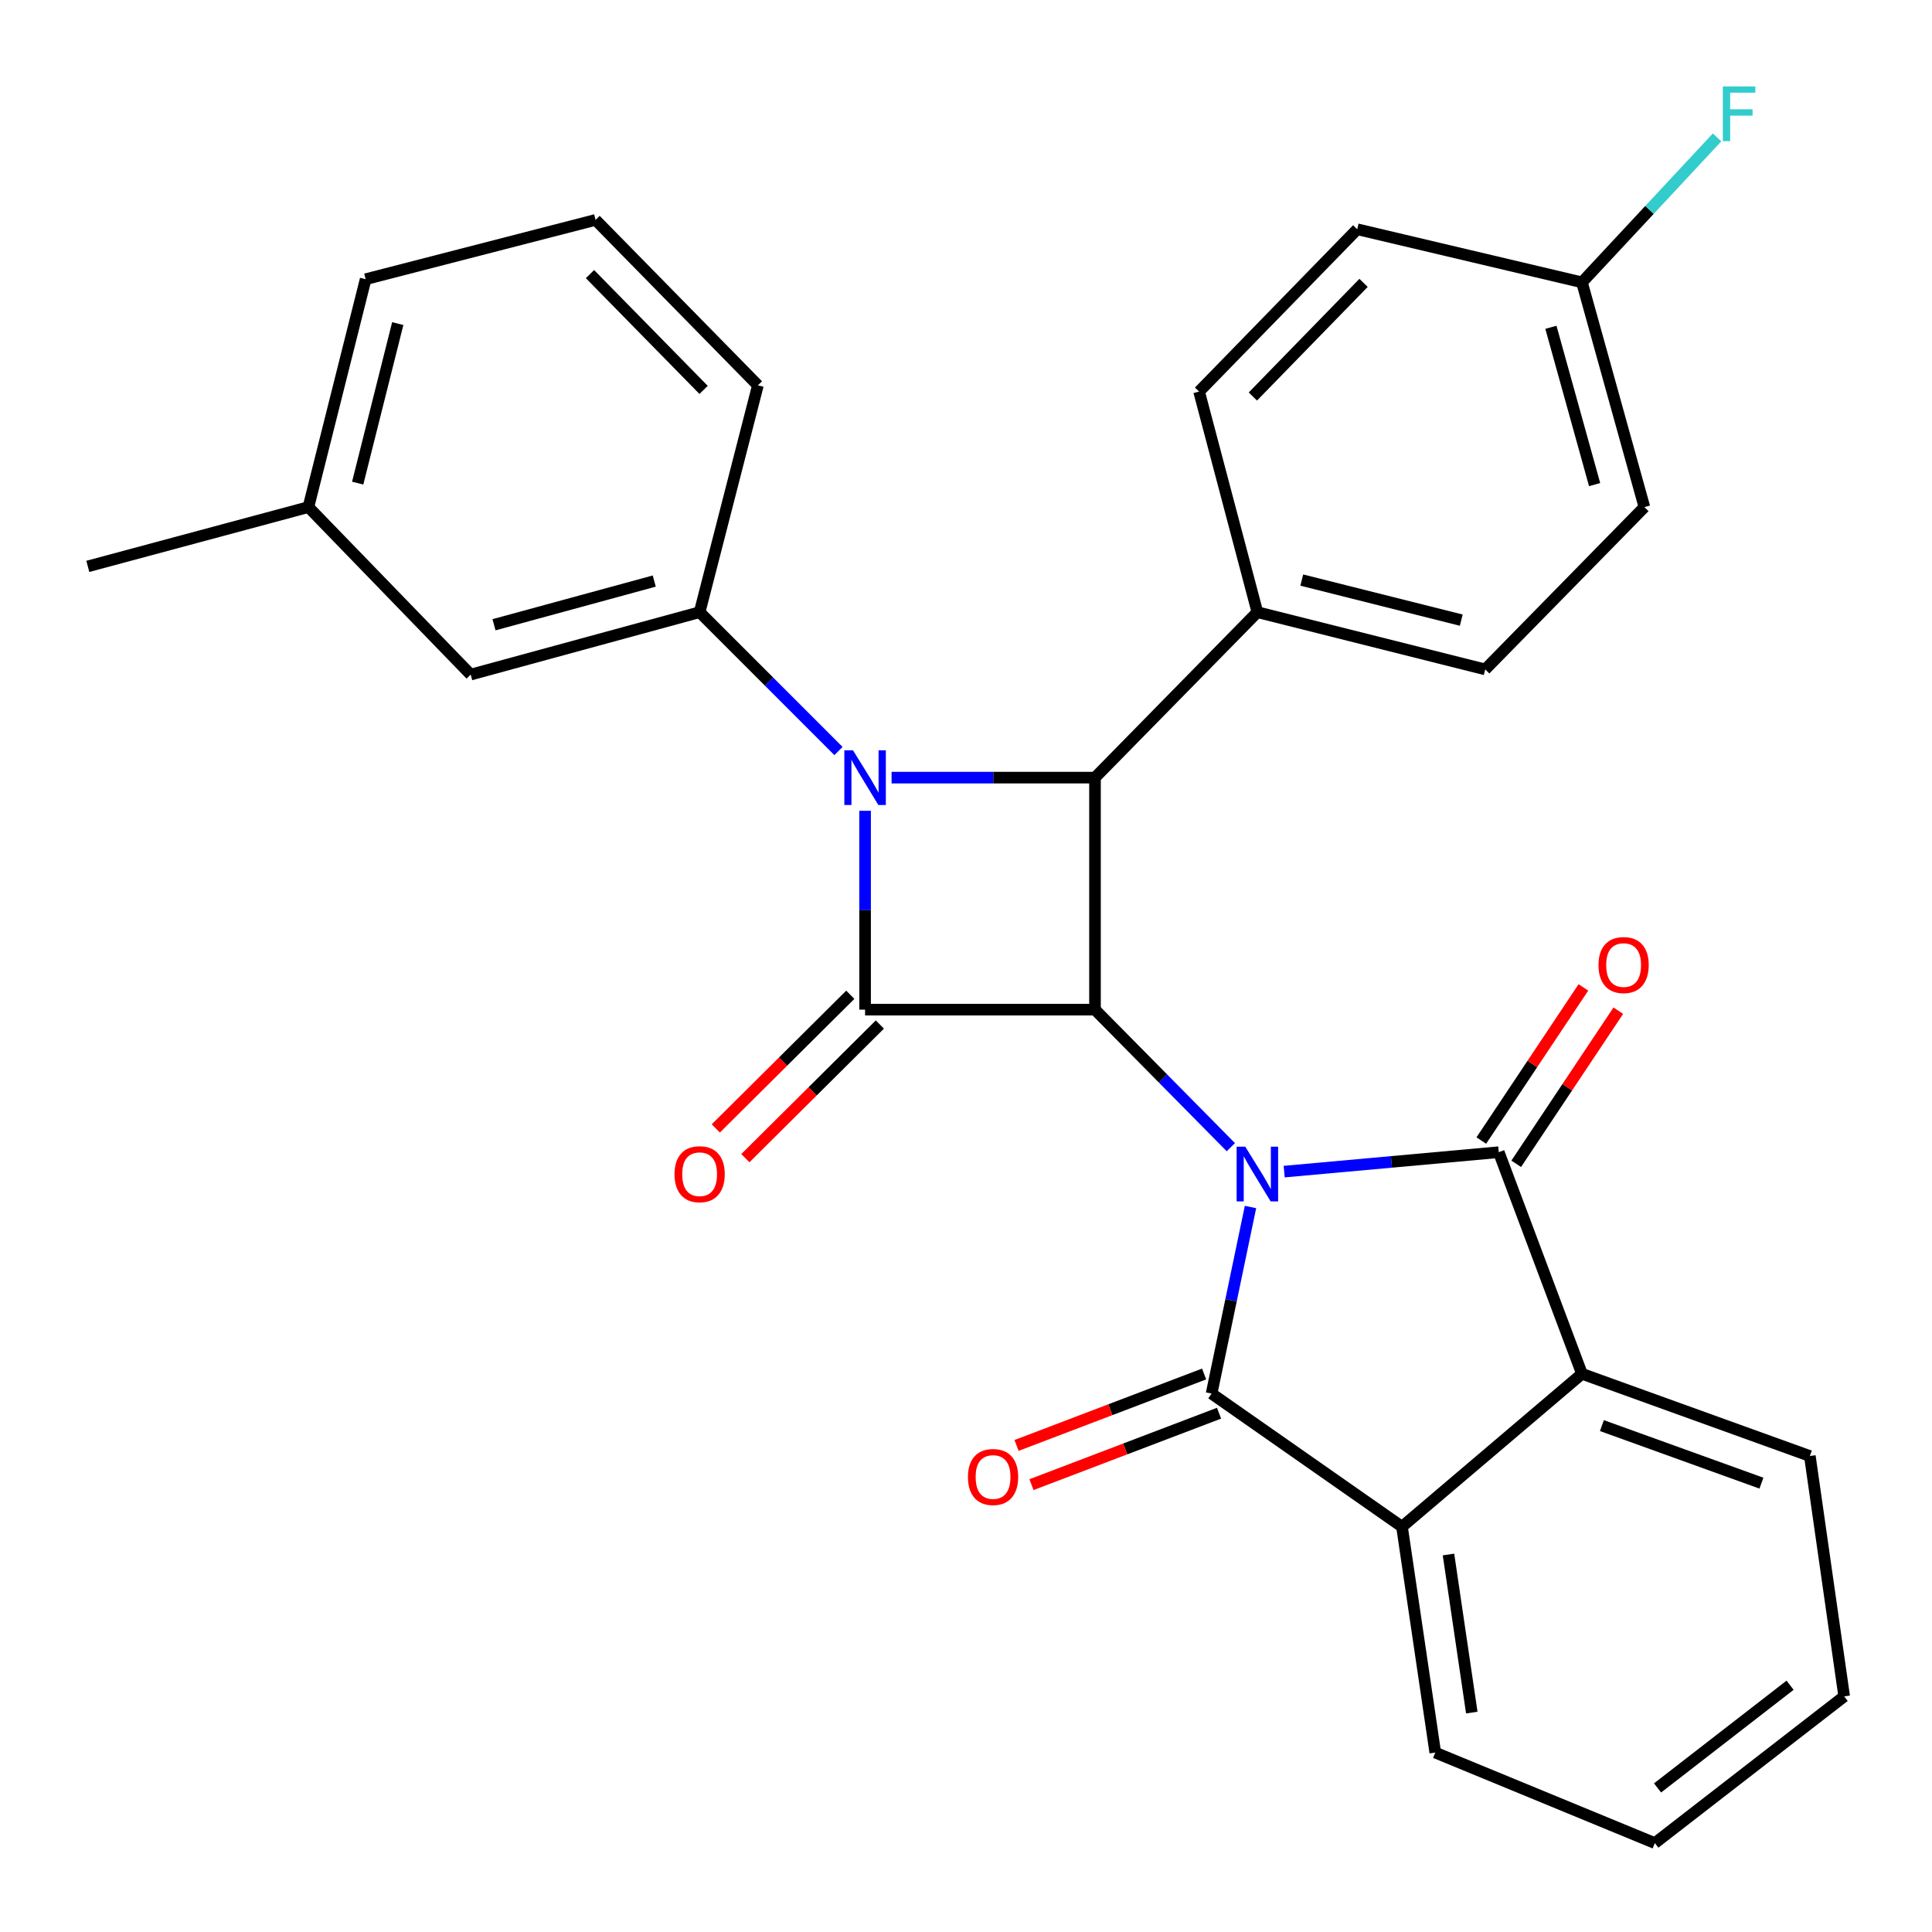 <?xml version='1.0' encoding='iso-8859-1'?>
<svg version='1.1' baseProfile='full'
              xmlns='http://www.w3.org/2000/svg'
                      xmlns:rdkit='http://www.rdkit.org/xml'
                      xmlns:xlink='http://www.w3.org/1999/xlink'
                  xml:space='preserve'
width='1000px' height='1000px' viewBox='0 0 1000 1000'>
<!-- END OF HEADER -->
<rect style='opacity:1.0;fill:#FFFFFF;stroke:none' width='1000' height='1000' x='0' y='0'> </rect>
<path class='bond-0' d='M 637.085,593.782 L 601.928,558.186' style='fill:none;fill-rule:evenodd;stroke:#0000FF;stroke-width:6px;stroke-linecap:butt;stroke-linejoin:miter;stroke-opacity:1' />
<path class='bond-0' d='M 601.928,558.186 L 566.77,522.589' style='fill:none;fill-rule:evenodd;stroke:#000000;stroke-width:6px;stroke-linecap:butt;stroke-linejoin:miter;stroke-opacity:1' />
<path class='bond-3' d='M 647.256,624.746 L 637.184,673.033' style='fill:none;fill-rule:evenodd;stroke:#0000FF;stroke-width:6px;stroke-linecap:butt;stroke-linejoin:miter;stroke-opacity:1' />
<path class='bond-3' d='M 637.184,673.033 L 627.111,721.32' style='fill:none;fill-rule:evenodd;stroke:#000000;stroke-width:6px;stroke-linecap:butt;stroke-linejoin:miter;stroke-opacity:1' />
<path class='bond-4' d='M 664.692,606.427 L 720.223,601.398' style='fill:none;fill-rule:evenodd;stroke:#0000FF;stroke-width:6px;stroke-linecap:butt;stroke-linejoin:miter;stroke-opacity:1' />
<path class='bond-4' d='M 720.223,601.398 L 775.755,596.368' style='fill:none;fill-rule:evenodd;stroke:#000000;stroke-width:6px;stroke-linecap:butt;stroke-linejoin:miter;stroke-opacity:1' />
<path class='bond-2' d='M 566.77,522.589 L 447.766,522.589' style='fill:none;fill-rule:evenodd;stroke:#000000;stroke-width:6px;stroke-linecap:butt;stroke-linejoin:miter;stroke-opacity:1' />
<path class='bond-5' d='M 566.77,522.589 L 566.77,402.499' style='fill:none;fill-rule:evenodd;stroke:#000000;stroke-width:6px;stroke-linecap:butt;stroke-linejoin:miter;stroke-opacity:1' />
<path class='bond-1' d='M 461.481,402.499 L 514.126,402.499' style='fill:none;fill-rule:evenodd;stroke:#0000FF;stroke-width:6px;stroke-linecap:butt;stroke-linejoin:miter;stroke-opacity:1' />
<path class='bond-1' d='M 514.126,402.499 L 566.77,402.499' style='fill:none;fill-rule:evenodd;stroke:#000000;stroke-width:6px;stroke-linecap:butt;stroke-linejoin:miter;stroke-opacity:1' />
<path class='bond-8' d='M 433.998,388.731 L 398.063,352.796' style='fill:none;fill-rule:evenodd;stroke:#0000FF;stroke-width:6px;stroke-linecap:butt;stroke-linejoin:miter;stroke-opacity:1' />
<path class='bond-8' d='M 398.063,352.796 L 362.128,316.861' style='fill:none;fill-rule:evenodd;stroke:#000000;stroke-width:6px;stroke-linecap:butt;stroke-linejoin:miter;stroke-opacity:1' />
<path class='bond-30' d='M 447.766,419.661 L 447.766,471.125' style='fill:none;fill-rule:evenodd;stroke:#0000FF;stroke-width:6px;stroke-linecap:butt;stroke-linejoin:miter;stroke-opacity:1' />
<path class='bond-30' d='M 447.766,471.125 L 447.766,522.589' style='fill:none;fill-rule:evenodd;stroke:#000000;stroke-width:6px;stroke-linecap:butt;stroke-linejoin:miter;stroke-opacity:1' />
<path class='bond-10' d='M 440.113,514.888 L 405.304,549.477' style='fill:none;fill-rule:evenodd;stroke:#000000;stroke-width:6px;stroke-linecap:butt;stroke-linejoin:miter;stroke-opacity:1' />
<path class='bond-10' d='M 405.304,549.477 L 370.494,584.066' style='fill:none;fill-rule:evenodd;stroke:#FF0000;stroke-width:6px;stroke-linecap:butt;stroke-linejoin:miter;stroke-opacity:1' />
<path class='bond-10' d='M 455.418,530.291 L 420.609,564.88' style='fill:none;fill-rule:evenodd;stroke:#000000;stroke-width:6px;stroke-linecap:butt;stroke-linejoin:miter;stroke-opacity:1' />
<path class='bond-10' d='M 420.609,564.88 L 385.799,599.469' style='fill:none;fill-rule:evenodd;stroke:#FF0000;stroke-width:6px;stroke-linecap:butt;stroke-linejoin:miter;stroke-opacity:1' />
<path class='bond-6' d='M 627.111,721.32 L 725.668,790.238' style='fill:none;fill-rule:evenodd;stroke:#000000;stroke-width:6px;stroke-linecap:butt;stroke-linejoin:miter;stroke-opacity:1' />
<path class='bond-11' d='M 623.246,711.174 L 574.706,729.667' style='fill:none;fill-rule:evenodd;stroke:#000000;stroke-width:6px;stroke-linecap:butt;stroke-linejoin:miter;stroke-opacity:1' />
<path class='bond-11' d='M 574.706,729.667 L 526.166,748.159' style='fill:none;fill-rule:evenodd;stroke:#FF0000;stroke-width:6px;stroke-linecap:butt;stroke-linejoin:miter;stroke-opacity:1' />
<path class='bond-11' d='M 630.976,731.466 L 582.436,749.958' style='fill:none;fill-rule:evenodd;stroke:#000000;stroke-width:6px;stroke-linecap:butt;stroke-linejoin:miter;stroke-opacity:1' />
<path class='bond-11' d='M 582.436,749.958 L 533.897,768.45' style='fill:none;fill-rule:evenodd;stroke:#FF0000;stroke-width:6px;stroke-linecap:butt;stroke-linejoin:miter;stroke-opacity:1' />
<path class='bond-7' d='M 775.755,596.368 L 818.821,711.078' style='fill:none;fill-rule:evenodd;stroke:#000000;stroke-width:6px;stroke-linecap:butt;stroke-linejoin:miter;stroke-opacity:1' />
<path class='bond-12' d='M 784.789,602.39 L 811.21,562.756' style='fill:none;fill-rule:evenodd;stroke:#000000;stroke-width:6px;stroke-linecap:butt;stroke-linejoin:miter;stroke-opacity:1' />
<path class='bond-12' d='M 811.21,562.756 L 837.631,523.122' style='fill:none;fill-rule:evenodd;stroke:#FF0000;stroke-width:6px;stroke-linecap:butt;stroke-linejoin:miter;stroke-opacity:1' />
<path class='bond-12' d='M 766.721,590.346 L 793.142,550.712' style='fill:none;fill-rule:evenodd;stroke:#000000;stroke-width:6px;stroke-linecap:butt;stroke-linejoin:miter;stroke-opacity:1' />
<path class='bond-12' d='M 793.142,550.712 L 819.564,511.078' style='fill:none;fill-rule:evenodd;stroke:#FF0000;stroke-width:6px;stroke-linecap:butt;stroke-linejoin:miter;stroke-opacity:1' />
<path class='bond-9' d='M 566.77,402.499 L 650.815,316.861' style='fill:none;fill-rule:evenodd;stroke:#000000;stroke-width:6px;stroke-linecap:butt;stroke-linejoin:miter;stroke-opacity:1' />
<path class='bond-22' d='M 725.668,790.238 L 742.895,907.131' style='fill:none;fill-rule:evenodd;stroke:#000000;stroke-width:6px;stroke-linecap:butt;stroke-linejoin:miter;stroke-opacity:1' />
<path class='bond-22' d='M 749.734,804.606 L 761.793,886.431' style='fill:none;fill-rule:evenodd;stroke:#000000;stroke-width:6px;stroke-linecap:butt;stroke-linejoin:miter;stroke-opacity:1' />
<path class='bond-29' d='M 725.668,790.238 L 818.821,711.078' style='fill:none;fill-rule:evenodd;stroke:#000000;stroke-width:6px;stroke-linecap:butt;stroke-linejoin:miter;stroke-opacity:1' />
<path class='bond-23' d='M 818.821,711.078 L 936.776,753.638' style='fill:none;fill-rule:evenodd;stroke:#000000;stroke-width:6px;stroke-linecap:butt;stroke-linejoin:miter;stroke-opacity:1' />
<path class='bond-23' d='M 829.145,737.887 L 911.713,767.679' style='fill:none;fill-rule:evenodd;stroke:#000000;stroke-width:6px;stroke-linecap:butt;stroke-linejoin:miter;stroke-opacity:1' />
<path class='bond-13' d='M 362.128,316.861 L 243.631,349.167' style='fill:none;fill-rule:evenodd;stroke:#000000;stroke-width:6px;stroke-linecap:butt;stroke-linejoin:miter;stroke-opacity:1' />
<path class='bond-13' d='M 338.642,300.758 L 255.694,323.372' style='fill:none;fill-rule:evenodd;stroke:#000000;stroke-width:6px;stroke-linecap:butt;stroke-linejoin:miter;stroke-opacity:1' />
<path class='bond-20' d='M 362.128,316.861 L 392.287,199.449' style='fill:none;fill-rule:evenodd;stroke:#000000;stroke-width:6px;stroke-linecap:butt;stroke-linejoin:miter;stroke-opacity:1' />
<path class='bond-14' d='M 650.815,316.861 L 768.746,346.489' style='fill:none;fill-rule:evenodd;stroke:#000000;stroke-width:6px;stroke-linecap:butt;stroke-linejoin:miter;stroke-opacity:1' />
<path class='bond-14' d='M 673.796,300.246 L 756.347,320.985' style='fill:none;fill-rule:evenodd;stroke:#000000;stroke-width:6px;stroke-linecap:butt;stroke-linejoin:miter;stroke-opacity:1' />
<path class='bond-15' d='M 650.815,316.861 L 620.645,202.682' style='fill:none;fill-rule:evenodd;stroke:#000000;stroke-width:6px;stroke-linecap:butt;stroke-linejoin:miter;stroke-opacity:1' />
<path class='bond-17' d='M 243.631,349.167 L 159.634,262.468' style='fill:none;fill-rule:evenodd;stroke:#000000;stroke-width:6px;stroke-linecap:butt;stroke-linejoin:miter;stroke-opacity:1' />
<path class='bond-18' d='M 768.746,346.489 L 851.139,262.468' style='fill:none;fill-rule:evenodd;stroke:#000000;stroke-width:6px;stroke-linecap:butt;stroke-linejoin:miter;stroke-opacity:1' />
<path class='bond-19' d='M 620.645,202.682 L 702.495,118.661' style='fill:none;fill-rule:evenodd;stroke:#000000;stroke-width:6px;stroke-linecap:butt;stroke-linejoin:miter;stroke-opacity:1' />
<path class='bond-19' d='M 648.476,205.231 L 705.771,146.416' style='fill:none;fill-rule:evenodd;stroke:#000000;stroke-width:6px;stroke-linecap:butt;stroke-linejoin:miter;stroke-opacity:1' />
<path class='bond-16' d='M 818.821,146.142 L 702.495,118.661' style='fill:none;fill-rule:evenodd;stroke:#000000;stroke-width:6px;stroke-linecap:butt;stroke-linejoin:miter;stroke-opacity:1' />
<path class='bond-21' d='M 818.821,146.142 L 853.786,108.631' style='fill:none;fill-rule:evenodd;stroke:#000000;stroke-width:6px;stroke-linecap:butt;stroke-linejoin:miter;stroke-opacity:1' />
<path class='bond-21' d='M 853.786,108.631 L 888.75,71.12' style='fill:none;fill-rule:evenodd;stroke:#33CCCC;stroke-width:6px;stroke-linecap:butt;stroke-linejoin:miter;stroke-opacity:1' />
<path class='bond-32' d='M 818.821,146.142 L 851.139,262.468' style='fill:none;fill-rule:evenodd;stroke:#000000;stroke-width:6px;stroke-linecap:butt;stroke-linejoin:miter;stroke-opacity:1' />
<path class='bond-32' d='M 802.747,169.403 L 825.37,250.831' style='fill:none;fill-rule:evenodd;stroke:#000000;stroke-width:6px;stroke-linecap:butt;stroke-linejoin:miter;stroke-opacity:1' />
<path class='bond-26' d='M 159.634,262.468 L 45.455,293.157' style='fill:none;fill-rule:evenodd;stroke:#000000;stroke-width:6px;stroke-linecap:butt;stroke-linejoin:miter;stroke-opacity:1' />
<path class='bond-33' d='M 159.634,262.468 L 189.261,144.513' style='fill:none;fill-rule:evenodd;stroke:#000000;stroke-width:6px;stroke-linecap:butt;stroke-linejoin:miter;stroke-opacity:1' />
<path class='bond-33' d='M 185.138,250.064 L 205.877,167.496' style='fill:none;fill-rule:evenodd;stroke:#000000;stroke-width:6px;stroke-linecap:butt;stroke-linejoin:miter;stroke-opacity:1' />
<path class='bond-24' d='M 392.287,199.449 L 308.266,113.824' style='fill:none;fill-rule:evenodd;stroke:#000000;stroke-width:6px;stroke-linecap:butt;stroke-linejoin:miter;stroke-opacity:1' />
<path class='bond-24' d='M 364.185,201.814 L 305.37,141.876' style='fill:none;fill-rule:evenodd;stroke:#000000;stroke-width:6px;stroke-linecap:butt;stroke-linejoin:miter;stroke-opacity:1' />
<path class='bond-27' d='M 742.895,907.131 L 856.543,953.985' style='fill:none;fill-rule:evenodd;stroke:#000000;stroke-width:6px;stroke-linecap:butt;stroke-linejoin:miter;stroke-opacity:1' />
<path class='bond-28' d='M 936.776,753.638 L 954.545,878.047' style='fill:none;fill-rule:evenodd;stroke:#000000;stroke-width:6px;stroke-linecap:butt;stroke-linejoin:miter;stroke-opacity:1' />
<path class='bond-25' d='M 308.266,113.824 L 189.261,144.513' style='fill:none;fill-rule:evenodd;stroke:#000000;stroke-width:6px;stroke-linecap:butt;stroke-linejoin:miter;stroke-opacity:1' />
<path class='bond-31' d='M 856.543,953.985 L 954.545,878.047' style='fill:none;fill-rule:evenodd;stroke:#000000;stroke-width:6px;stroke-linecap:butt;stroke-linejoin:miter;stroke-opacity:1' />
<path class='bond-31' d='M 857.944,925.43 L 926.545,872.273' style='fill:none;fill-rule:evenodd;stroke:#000000;stroke-width:6px;stroke-linecap:butt;stroke-linejoin:miter;stroke-opacity:1' />
<path  class='atom-0' d='M 644.555 593.524
L 653.835 608.524
Q 654.755 610.004, 656.235 612.684
Q 657.715 615.364, 657.795 615.524
L 657.795 593.524
L 661.555 593.524
L 661.555 621.844
L 657.675 621.844
L 647.715 605.444
Q 646.555 603.524, 645.315 601.324
Q 644.115 599.124, 643.755 598.444
L 643.755 621.844
L 640.075 621.844
L 640.075 593.524
L 644.555 593.524
' fill='#0000FF'/>
<path  class='atom-2' d='M 441.506 388.339
L 450.786 403.339
Q 451.706 404.819, 453.186 407.499
Q 454.666 410.179, 454.746 410.339
L 454.746 388.339
L 458.506 388.339
L 458.506 416.659
L 454.626 416.659
L 444.666 400.259
Q 443.506 398.339, 442.266 396.139
Q 441.066 393.939, 440.706 393.259
L 440.706 416.659
L 437.026 416.659
L 437.026 388.339
L 441.506 388.339
' fill='#0000FF'/>
<path  class='atom-11' d='M 349.128 607.764
Q 349.128 600.964, 352.488 597.164
Q 355.848 593.364, 362.128 593.364
Q 368.408 593.364, 371.768 597.164
Q 375.128 600.964, 375.128 607.764
Q 375.128 614.644, 371.728 618.564
Q 368.328 622.444, 362.128 622.444
Q 355.888 622.444, 352.488 618.564
Q 349.128 614.684, 349.128 607.764
M 362.128 619.244
Q 366.448 619.244, 368.768 616.364
Q 371.128 613.444, 371.128 607.764
Q 371.128 602.204, 368.768 599.404
Q 366.448 596.564, 362.128 596.564
Q 357.808 596.564, 355.448 599.364
Q 353.128 602.164, 353.128 607.764
Q 353.128 613.484, 355.448 616.364
Q 357.808 619.244, 362.128 619.244
' fill='#FF0000'/>
<path  class='atom-12' d='M 501.006 764.49
Q 501.006 757.69, 504.366 753.89
Q 507.726 750.09, 514.006 750.09
Q 520.286 750.09, 523.646 753.89
Q 527.006 757.69, 527.006 764.49
Q 527.006 771.37, 523.606 775.29
Q 520.206 779.17, 514.006 779.17
Q 507.766 779.17, 504.366 775.29
Q 501.006 771.41, 501.006 764.49
M 514.006 775.97
Q 518.326 775.97, 520.646 773.09
Q 523.006 770.17, 523.006 764.49
Q 523.006 758.93, 520.646 756.13
Q 518.326 753.29, 514.006 753.29
Q 509.686 753.29, 507.326 756.09
Q 505.006 758.89, 505.006 764.49
Q 505.006 770.21, 507.326 773.09
Q 509.686 775.97, 514.006 775.97
' fill='#FF0000'/>
<path  class='atom-13' d='M 827.378 499.508
Q 827.378 492.708, 830.738 488.908
Q 834.098 485.108, 840.378 485.108
Q 846.658 485.108, 850.018 488.908
Q 853.378 492.708, 853.378 499.508
Q 853.378 506.388, 849.978 510.308
Q 846.578 514.188, 840.378 514.188
Q 834.138 514.188, 830.738 510.308
Q 827.378 506.428, 827.378 499.508
M 840.378 510.988
Q 844.698 510.988, 847.018 508.108
Q 849.378 505.188, 849.378 499.508
Q 849.378 493.948, 847.018 491.148
Q 844.698 488.308, 840.378 488.308
Q 836.058 488.308, 833.698 491.108
Q 831.378 493.908, 831.378 499.508
Q 831.378 505.228, 833.698 508.108
Q 836.058 510.988, 840.378 510.988
' fill='#FF0000'/>
<path  class='atom-22' d='M 891.732 44.728
L 908.572 44.728
L 908.572 47.968
L 895.532 47.968
L 895.532 56.568
L 907.132 56.568
L 907.132 59.848
L 895.532 59.848
L 895.532 73.048
L 891.732 73.048
L 891.732 44.728
' fill='#33CCCC'/>
</svg>

